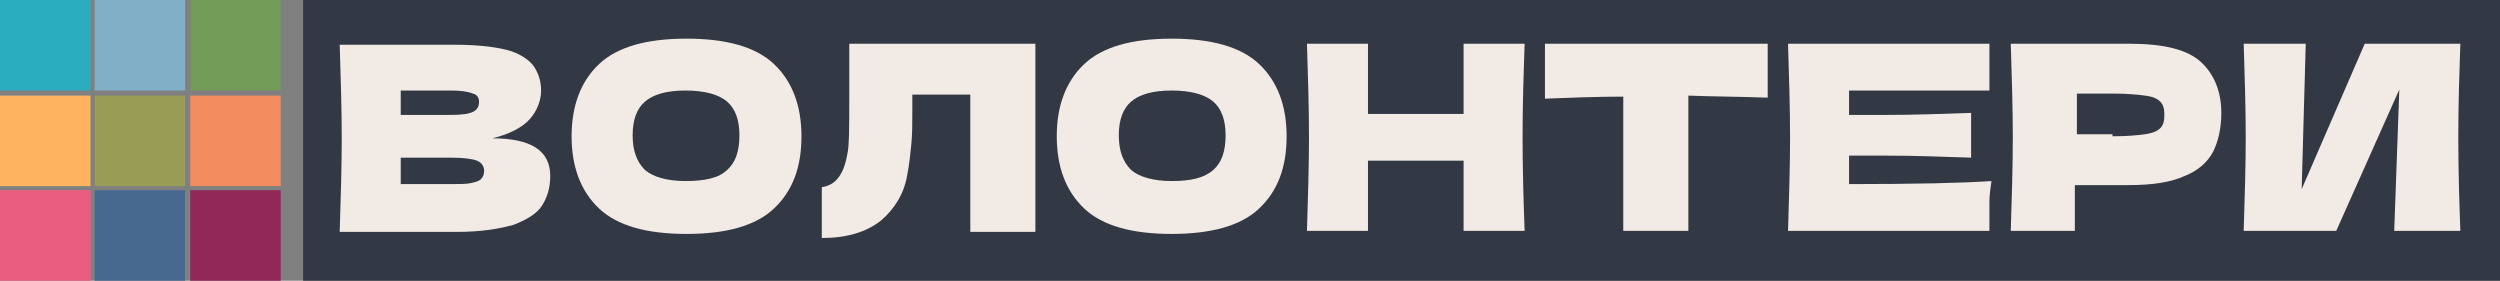 <?xml version="1.0" encoding="UTF-8"?> <!-- Generator: Adobe Illustrator 24.1.0, SVG Export Plug-In . SVG Version: 6.00 Build 0) --> <svg xmlns="http://www.w3.org/2000/svg" xmlns:xlink="http://www.w3.org/1999/xlink" id="Layer_1" x="0px" y="0px" viewBox="0 0 245.8 27.6" style="enable-background:new 0 0 245.8 27.6;" xml:space="preserve"><rect x="0" y="0" width="245.8" height="27.6" fill="#808080" stroke="none"/> <style type="text/css"> .st0{fill:#EA5D81;} .st1{fill:#FEB361;} .st2{fill:#476990;} .st3{fill:#999C55;} .st4{fill:#80AFC7;} .st5{fill:#912858;} .st6{fill:#F28C5E;} .st7{fill:#719B56;} .st8{fill:#29ADBF;} .st9{fill:#333944;} .st10{clip-path:url(#SVGID_2_);fill:#F2EAE4;} </style> <rect y="18.7" class="st0" width="8.9" height="8.9"></rect> <rect y="9.4" class="st1" width="8.9" height="8.9"></rect> <rect x="9.3" y="18.7" class="st2" width="8.9" height="8.9"></rect> <rect x="9.3" y="9.4" class="st3" width="8.9" height="8.9"></rect> <rect x="9.3" y="0" class="st4" width="8.9" height="8.9"></rect> <rect x="18.7" y="18.7" class="st5" width="8.9" height="8.9"></rect> <rect x="18.7" y="9.4" class="st6" width="8.9" height="8.9"></rect> <rect x="18.7" y="0" class="st7" width="8.9" height="8.9"></rect> <rect y="0" class="st8" width="8.9" height="8.9"></rect> <rect x="29.8" class="st9" width="216" height="27.6"></rect> <g> <defs> <rect id="SVGID_1_" width="245.8" height="27.6"></rect> </defs> <clipPath id="SVGID_2_"> <use xlink:href="#SVGID_1_" style="overflow:visible;"></use> </clipPath> <path class="st10" d="M44.3,18.1c0.9,0,1.6,0,2-0.1c0.5-0.1,0.8-0.2,1-0.4c0.2-0.2,0.3-0.5,0.3-0.8c0-0.4-0.2-0.8-0.7-1 c-0.5-0.2-1.4-0.3-2.6-0.3h-4.9v2.6H44.3z M39.4,8.9v2.4h4.9c1.1,0,1.8-0.1,2.2-0.3c0.4-0.2,0.6-0.5,0.6-1c0-0.4-0.2-0.7-0.6-0.8 C46,9,45.3,8.9,44.3,8.9H39.4z M54.1,17.3c0,1.2-0.3,2.1-0.8,2.9s-1.5,1.4-2.8,1.9c-1.4,0.4-3.2,0.7-5.6,0.7H33.4 c0.1-3.3,0.2-6.4,0.2-9.2s-0.1-5.9-0.2-9.2h6v0h5.4c2.1,0,3.8,0.2,5,0.5c1.2,0.3,2.1,0.9,2.6,1.5c0.5,0.7,0.8,1.5,0.8,2.5 c0,1-0.4,2-1.1,2.8c-0.7,0.8-2,1.5-3.7,1.9C52.2,13.6,54.1,14.8,54.1,17.3"></path> <path class="st10" d="M71.5,16.7c0.8-0.7,1.2-1.8,1.2-3.4c0-1.5-0.4-2.6-1.2-3.3c-0.8-0.7-2.2-1.1-4.1-1.1c-1.9,0-3.2,0.4-4,1.1 c-0.8,0.7-1.2,1.8-1.2,3.3c0,1.5,0.4,2.6,1.2,3.4c0.8,0.7,2.2,1.1,4,1.1C69.3,17.8,70.7,17.5,71.5,16.7 M58.9,20.5 c-1.8-1.7-2.7-4.1-2.7-7.1c0-3,0.9-5.4,2.7-7.1c1.8-1.7,4.7-2.5,8.6-2.5c3.9,0,6.8,0.8,8.6,2.5c1.8,1.7,2.7,4.1,2.7,7.1 c0,3.1-0.9,5.4-2.7,7.1S71.4,23,67.5,23C63.6,23,60.7,22.2,58.9,20.5"></path> <path class="st10" d="M101.8,22.8h-6.4V9.3h-5.7l0,1.5c0,1.3,0,2.4-0.1,3.4c-0.1,1-0.2,2-0.4,3c-0.3,1.8-1.2,3.3-2.6,4.5 c-1.4,1.1-3.3,1.7-5.8,1.7v-5c0.7-0.1,1.2-0.4,1.6-0.9c0.4-0.5,0.7-1.2,0.9-2.3c0.2-0.8,0.2-2.7,0.2-5.7l0-5.2l18.3,0V22.8z"></path> <path class="st10" d="M119.3,16.7c0.8-0.7,1.2-1.8,1.2-3.4c0-1.5-0.4-2.6-1.2-3.3c-0.8-0.7-2.2-1.1-4.1-1.1c-1.9,0-3.2,0.4-4,1.1 c-0.8,0.7-1.2,1.8-1.2,3.3c0,1.5,0.4,2.6,1.2,3.4c0.8,0.7,2.2,1.1,4,1.1C117.1,17.8,118.4,17.5,119.3,16.7 M106.6,20.5 c-1.8-1.7-2.7-4.1-2.7-7.1c0-3,0.9-5.4,2.7-7.1c1.8-1.7,4.7-2.5,8.6-2.5c3.9,0,6.8,0.8,8.6,2.5c1.8,1.7,2.7,4.1,2.7,7.1 c0,3.1-0.9,5.4-2.7,7.1s-4.7,2.5-8.6,2.5C111.3,23,108.4,22.2,106.6,20.5"></path> <path class="st10" d="M149.9,4.3c-0.1,2.9-0.2,5.9-0.2,9.2s0.1,6.4,0.2,9.2h-6v-6.9h-9.4v6.9h-6c0.1-3.3,0.2-6.4,0.2-9.2 c0-2.9-0.1-5.9-0.2-9.2h6v6.9h9.4V4.3H149.9z"></path> <path class="st10" d="M173.8,9.6c-2.7-0.1-5.2-0.1-7.8-0.2v13.3h-6.4V9.5c-2.5,0-5.1,0.1-7.7,0.2V4.3h21.9V9.6z"></path> <path class="st10" d="M181.8,18.1c6.4,0,11.1-0.1,14-0.3c-0.1,0.7-0.2,1.4-0.2,2.1c0,0.7,0,1.7,0,2.8h-19.8 c0.1-3.3,0.2-6.4,0.2-9.2c0-2.9-0.1-5.9-0.2-9.2h19.8v4.6h-13.8v2.4c0.8,0,2,0,3.6,0c2.7,0,5.5-0.1,8.4-0.2v4.4 c-2.9-0.1-5.7-0.2-8.4-0.2c-1.6,0-2.8,0-3.6,0V18.1z"></path> <path class="st10" d="M207.7,13.4c1.4,0,2.5-0.1,3.2-0.2c0.7-0.1,1.2-0.3,1.5-0.6c0.3-0.3,0.4-0.7,0.4-1.3c0-0.6-0.1-1-0.4-1.3 c-0.3-0.3-0.7-0.5-1.5-0.6c-0.7-0.1-1.8-0.2-3.2-0.2h-3.5v4H207.7z M209.4,4.3c3.4,0,5.7,0.6,7,1.8c1.3,1.2,2,2.9,2,5 c0,1.5-0.3,2.8-0.8,3.8c-0.5,1-1.5,1.9-2.8,2.4c-1.3,0.6-3.1,0.9-5.5,0.9h-5.3v4.5h-6.3c0.1-3.3,0.2-6.4,0.2-9.2 c0-2.9-0.1-5.9-0.2-9.2h6.3v0H209.4z"></path> <path class="st10" d="M226.7,4.3l-0.4,14.3l6.2-14.3h9.4c-0.1,2.9-0.2,5.9-0.2,9.2c0,3.3,0.1,6.4,0.2,9.2h-6.5l0.5-13.9l-6.2,13.9 h-9.1c0.1-3.3,0.2-6.4,0.2-9.2c0-2.9-0.1-5.9-0.2-9.2H226.7z"></path> </g> </svg> 